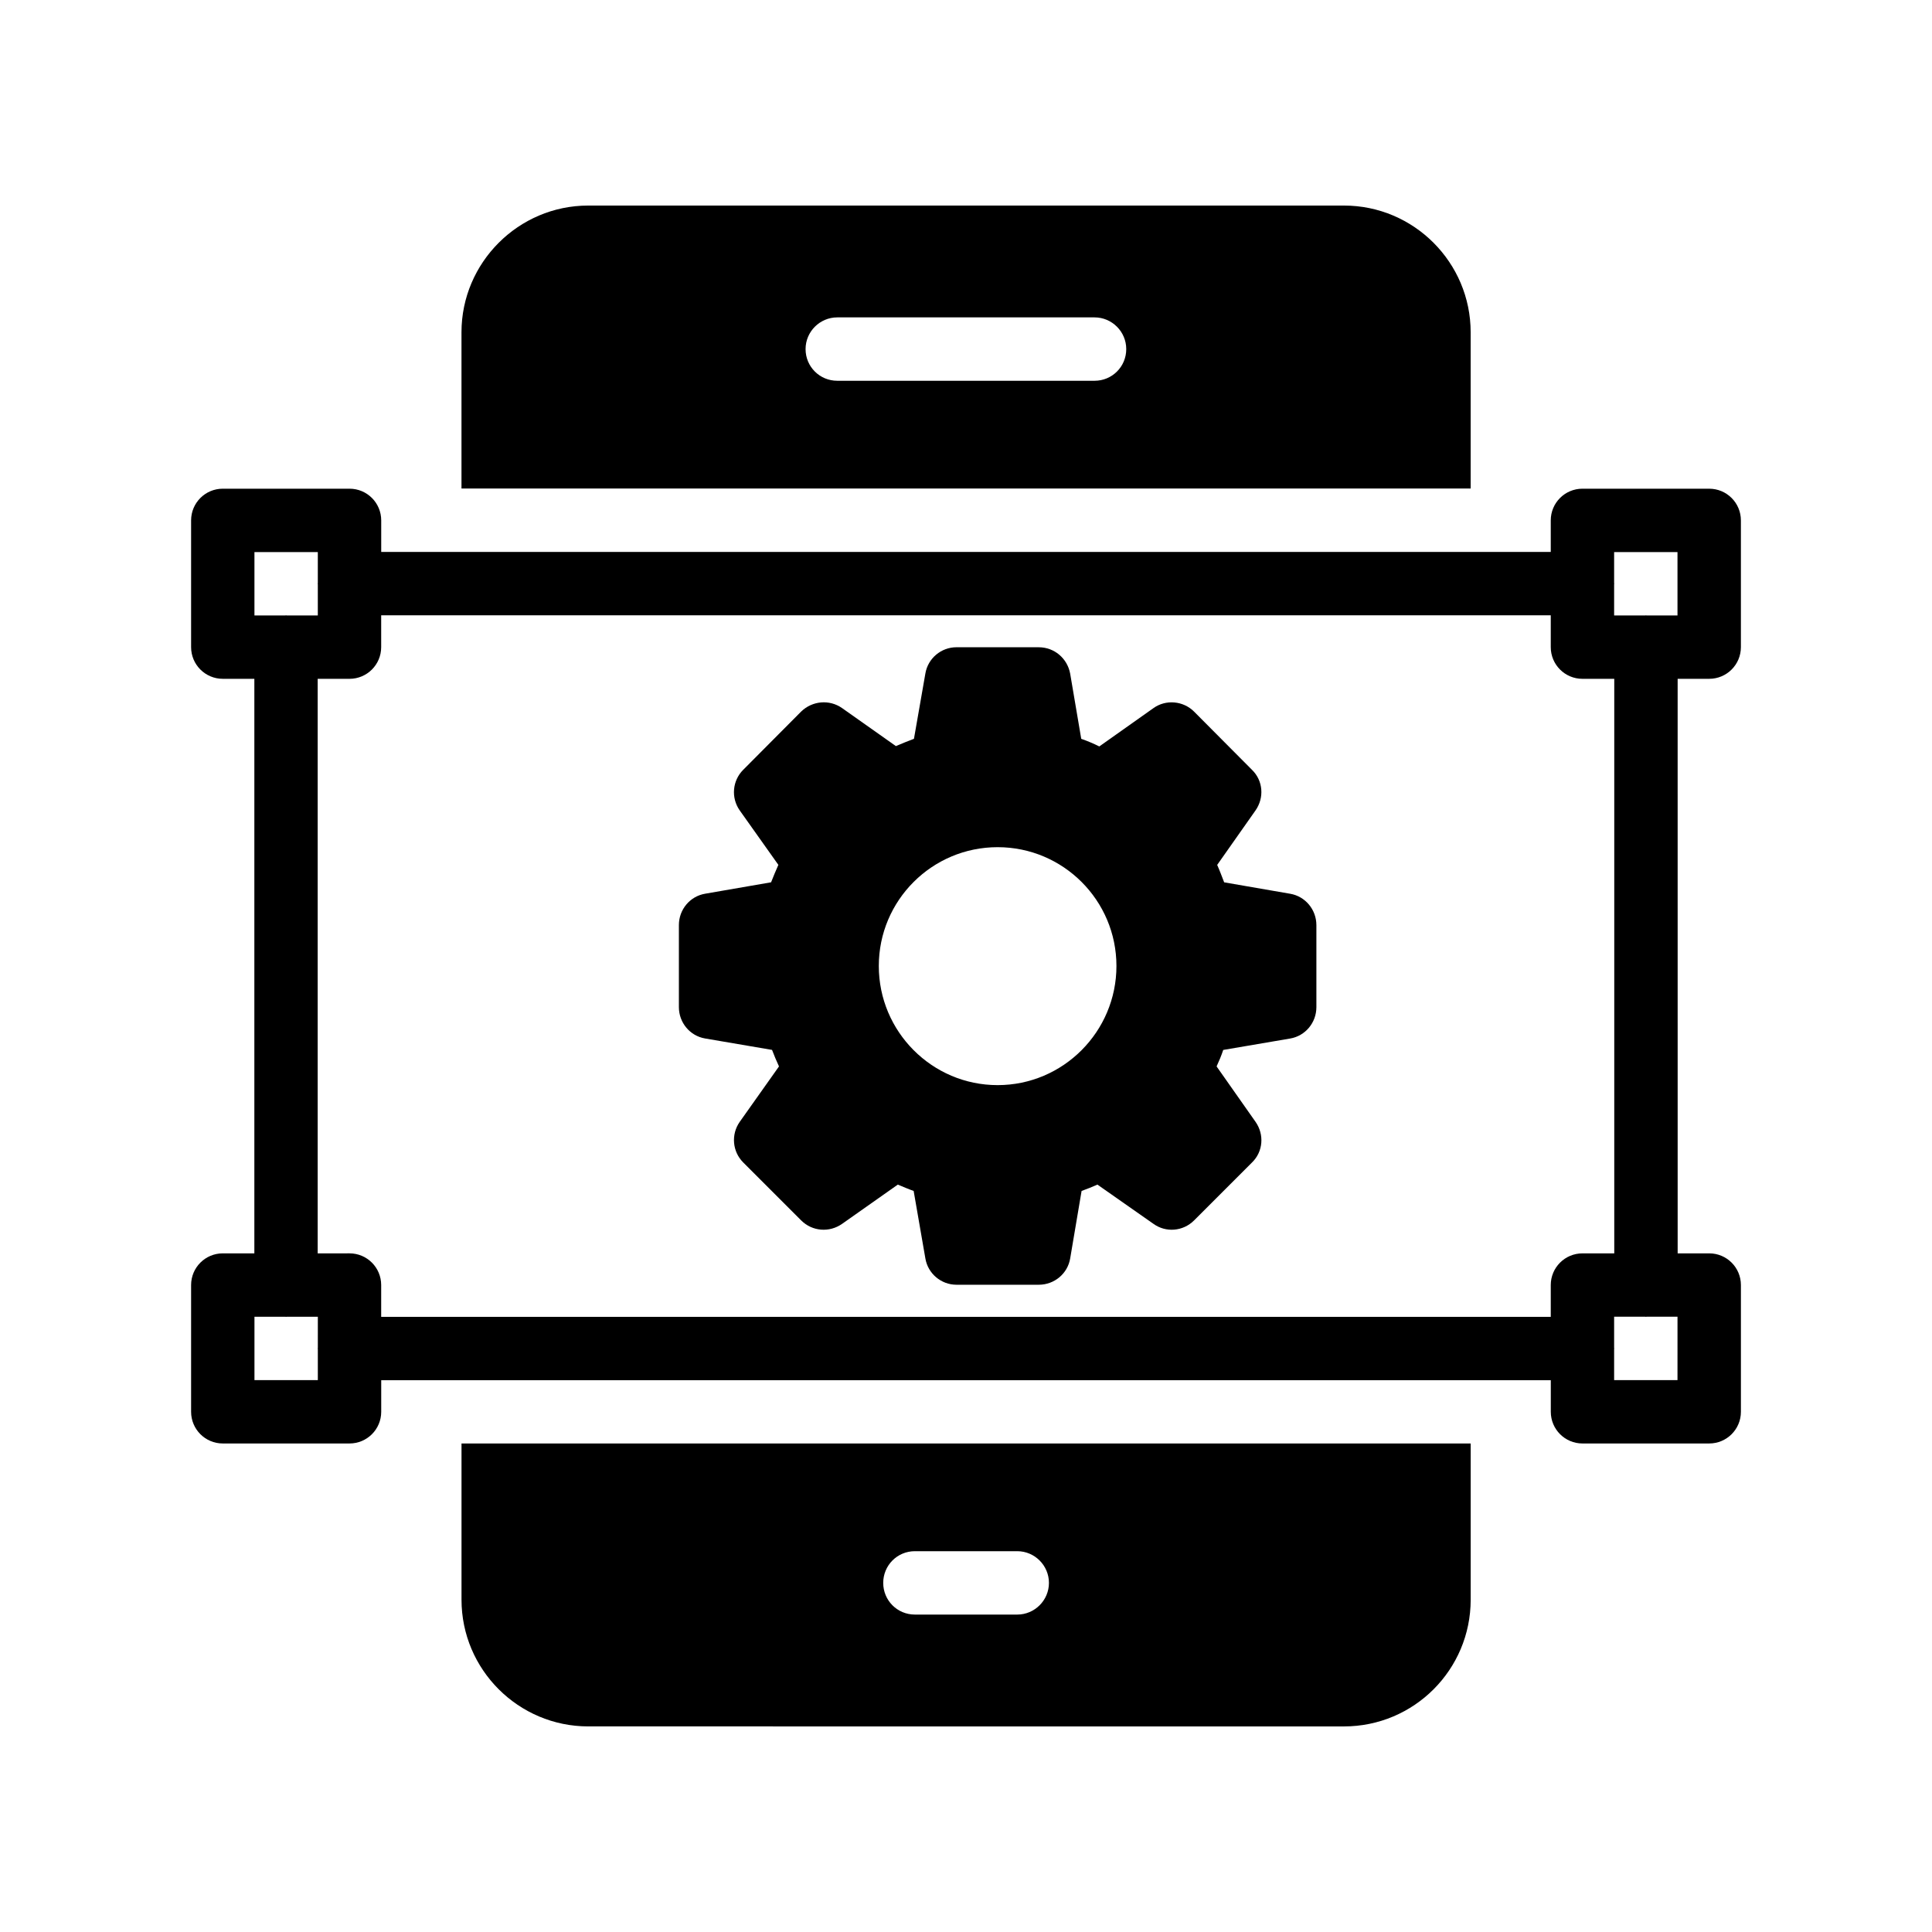<?xml version="1.0" encoding="UTF-8"?>
<!-- Uploaded to: ICON Repo, www.iconrepo.com, Generator: ICON Repo Mixer Tools -->
<svg fill="#000000" width="800px" height="800px" version="1.1" viewBox="144 144 512 512" xmlns="http://www.w3.org/2000/svg">
 <g>
  <path d="m533.74 232.06c0-18.473-15.031-33.586-33.586-33.586h-200.27c-18.473 0-33.586 15.113-33.586 33.586v34.176 0.168 7.055h267.44zm-99.672 12.848h-68.184c-4.617 0-8.398-3.695-8.398-8.398 0-4.617 3.777-8.398 8.398-8.398h68.184c4.617 0 8.398 3.777 8.398 8.398 0 4.703-3.777 8.398-8.398 8.398z"/>
  <path d="m500.16 601.52c18.559 0 33.586-15.031 33.586-33.586v-41.395l-267.44-0.004v7.305 0.168 33.922c0 18.559 15.113 33.586 33.586 33.586zm-113.7-46.438h27.121c4.617 0 8.398 3.777 8.398 8.398 0 4.617-3.777 8.398-8.398 8.398h-27.121c-4.703 0-8.398-3.777-8.398-8.398 0.004-4.617 3.695-8.398 8.398-8.398z"/>
  <path d="m596.95 273.51h-33.586c-4.641 0-8.398 3.754-8.398 8.398v8.363h-309.94v-8.363c0-4.641-3.754-8.398-8.398-8.398h-33.586c-4.641 0-8.398 3.754-8.398 8.398v33.586c0 4.641 3.754 8.398 8.398 8.398h8.363v152.26h-8.363c-4.641 0-8.398 3.754-8.398 8.398v33.586c0 4.641 3.754 8.398 8.398 8.398h33.586c4.641 0 8.398-3.754 8.398-8.398v-8.363h309.95v8.363c0 4.641 3.754 8.398 8.398 8.398h33.586c4.641 0 8.398-3.754 8.398-8.398v-33.586c0-4.641-3.754-8.398-8.398-8.398h-8.363l-0.004-152.26h8.363c4.641 0 8.398-3.754 8.398-8.398v-33.586c0-4.641-3.754-8.395-8.398-8.395zm-385.52 16.793h16.793v8.203c0 0.059-0.031 0.105-0.031 0.164 0 0.059 0.031 0.105 0.031 0.164v8.266l-8.266-0.004c-0.055 0-0.105-0.031-0.16-0.031-0.059 0-0.105 0.031-0.164 0.031h-8.203zm16.797 210.91c0 0.059-0.031 0.105-0.031 0.164s0.031 0.105 0.031 0.164v8.203h-16.793v-16.793h8.203c0.059 0 0.105 0.031 0.164 0.031s0.105-0.031 0.164-0.031h8.266zm326.74-16.664v8.43h-309.95v-8.43c0-4.641-3.754-8.398-8.398-8.398l-8.43 0.004v-152.26h8.43c4.641 0 8.398-3.754 8.398-8.398v-8.43h309.95v8.43c0 4.641 3.754 8.398 8.398 8.398h8.43v152.26h-8.43c-4.644 0.004-8.398 3.758-8.398 8.398zm33.586 25.191h-16.793v-8.203c0-0.059 0.031-0.105 0.031-0.164 0-0.059-0.031-0.105-0.031-0.164v-8.266h8.266c0.059 0 0.105 0.031 0.164 0.031 0.059 0 0.105-0.031 0.164-0.031h8.203zm0-202.64h-8.199c-0.059 0-0.105-0.031-0.164-0.031-0.059 0-0.105 0.031-0.164 0.031h-8.266v-8.266c0-0.059 0.031-0.105 0.031-0.164 0-0.059-0.031-0.105-0.031-0.164v-8.199h16.793z"/>
  <path d="m485.88 380.85-17.465-3.023c-0.586-1.512-1.176-3.106-1.848-4.617l10.16-14.441c2.352-3.359 2.016-7.894-0.926-10.746l-15.367-15.449c-2.856-2.856-7.473-3.273-10.75-0.922l-14.359 10.16c-1.512-0.758-3.106-1.43-4.785-2.016l-2.938-17.297c-0.754-4.031-4.199-6.969-8.312-6.969l-21.828-0.004c-4.031 0-7.559 2.938-8.23 6.969l-3.023 17.297c-1.594 0.586-3.191 1.258-4.785 1.93l-14.273-10.078c-3.359-2.352-7.894-1.93-10.832 0.922l-15.367 15.449c-2.856 2.856-3.273 7.391-0.922 10.746l10.246 14.441c-0.672 1.512-1.344 3.106-1.93 4.617l-17.465 3.023c-4.031 0.672-6.969 4.199-6.969 8.312v21.746c0 4.113 2.938 7.641 6.969 8.312l17.719 3.023c0.582 1.523 1.168 2.949 1.84 4.379l-10.41 14.695c-2.352 3.359-1.93 7.894 0.922 10.746l15.367 15.367c2.938 2.938 7.473 3.273 10.832 0.922l14.777-10.41c1.426 0.586 2.769 1.176 4.199 1.68l3.106 17.887c0.672 4.031 4.199 6.969 8.23 6.969h21.832c4.113 0 7.641-2.938 8.312-6.969l3.023-17.887c1.43-0.504 2.856-1.09 4.199-1.68l14.863 10.41c3.273 2.352 7.809 2.016 10.75-0.922l15.367-15.367c2.938-2.856 3.273-7.391 0.926-10.746l-10.328-14.695c0.664-1.43 1.254-2.856 1.758-4.367l17.719-3.023c4.031-0.672 6.969-4.199 6.969-8.312v-21.746c-0.004-4.117-2.941-7.641-6.973-8.316zm-77.5 50.719c-17.383 0-31.488-14.191-31.488-31.57 0-17.383 14.105-31.488 31.488-31.488 17.383 0 31.488 14.105 31.488 31.488 0 17.379-14.109 31.57-31.488 31.57z"/>
 </g>
</svg>